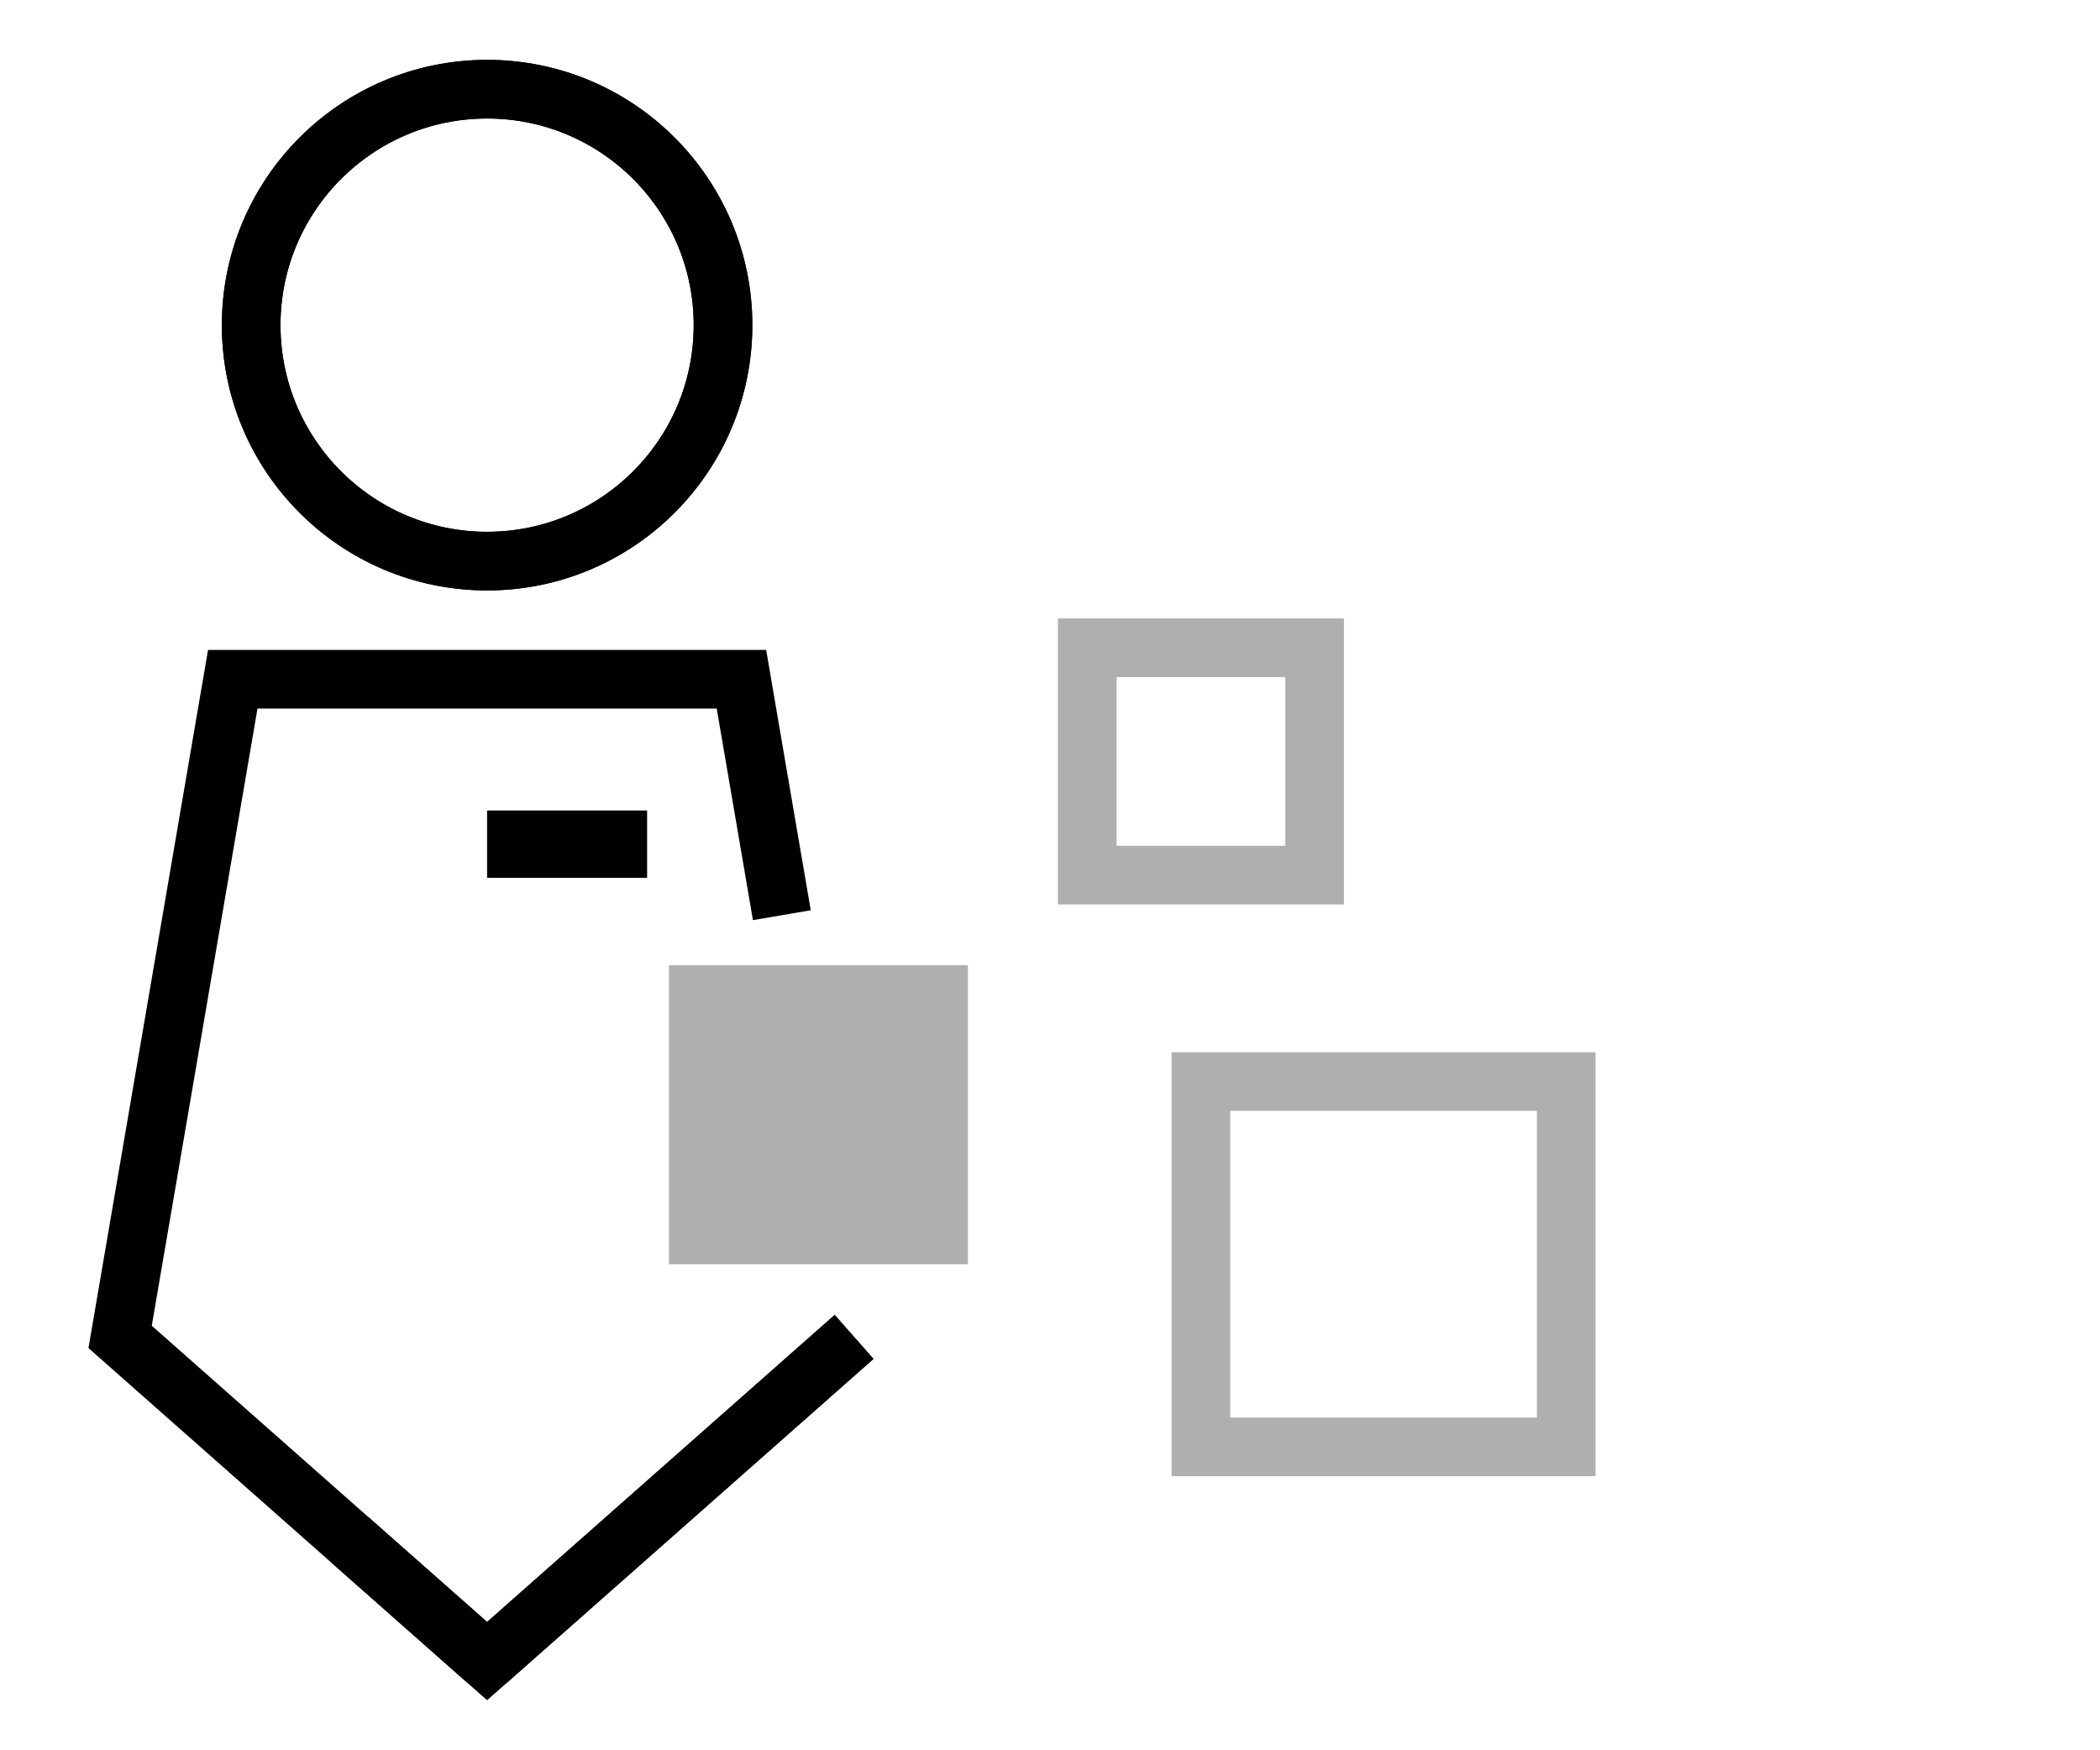 <?xml version="1.0" encoding="UTF-8"?>
<svg id="Ebene_1" xmlns="http://www.w3.org/2000/svg" version="1.1" viewBox="0 0 120 100">
  <!-- Generator: Adobe Illustrator 29.7.1, SVG Export Plug-In . SVG Version: 2.1.1 Build 8)  -->
  <g>
    <circle cx="27.834" cy="18.577" r="13.481" fill="none" stroke="#000" stroke-miterlimit="10" stroke-width="3.351"/>
    <line x1="27.834" y1="94.904" x2="48.805" y2="76.383" fill="none" stroke="#000" stroke-miterlimit="10" stroke-width="3.351"/>
    <polyline points="13.301 38.808 42.368 38.808 44.677 52.289 42.368 38.808 13.521 38.808 13.301 38.808 6.864 76.382 27.834 94.904" fill="none" stroke="#000" stroke-miterlimit="10" stroke-width="3.351"/>
  </g>
  <line x1="27.834" y1="48.23" x2="36.977" y2="48.23" fill="none" stroke="#000" stroke-miterlimit="10" stroke-width="3.848"/>
  <rect x="68.624" y="61.794" width="20.872" height="20.872" fill="none" stroke="#afafaf" stroke-miterlimit="10" stroke-width="3.351"/>
  <rect x="38.227" y="55.147" width="17.083" height="17.083" fill="#afafaf"/>
  <rect x="62.128" y="37.007" width="12.993" height="12.993" fill="none" stroke="#afafaf" stroke-miterlimit="10" stroke-width="3.351"/>
  <g>
    <circle cx="27.834" cy="18.577" r="13.481" fill="none" stroke="#000" stroke-miterlimit="10" stroke-width="3.351"/>
    <polyline points="19.956 87.945 27.834 94.904 48.805 76.383" fill="none" stroke="#000" stroke-miterlimit="10" stroke-width="3.351"/>
  </g>
</svg>